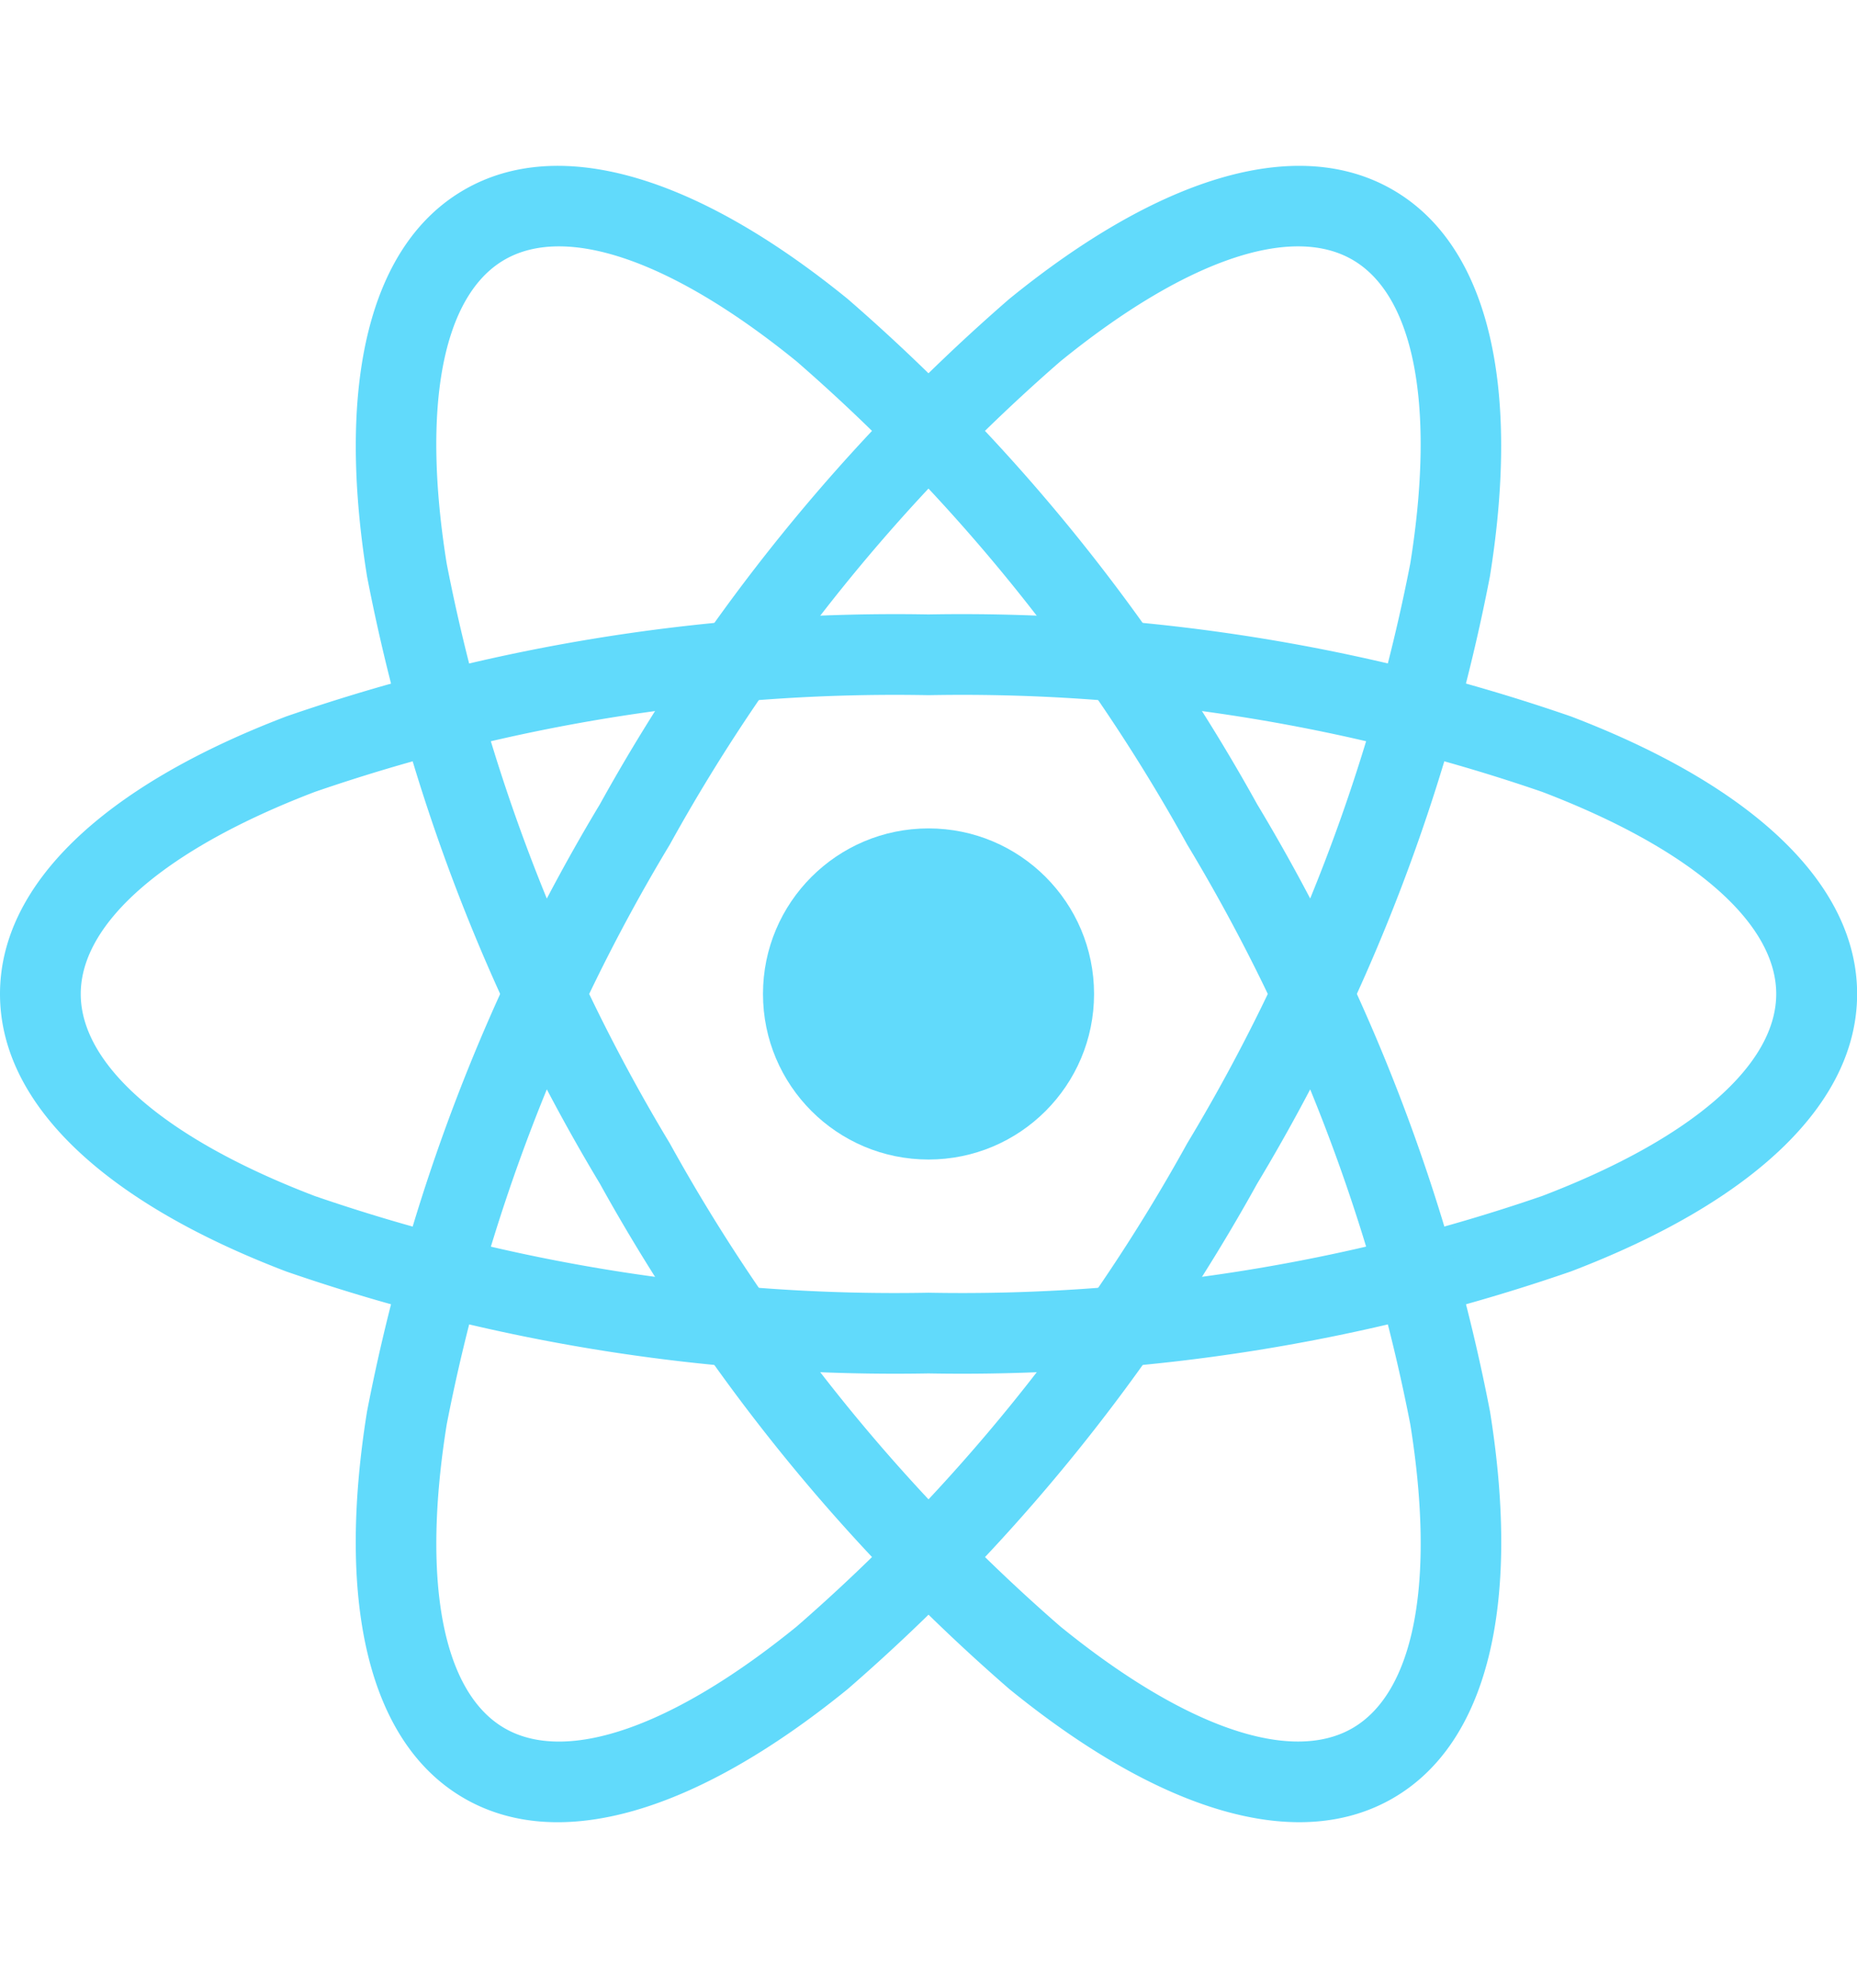 <?xml version="1.0" encoding="utf-8"?>
<svg xmlns="http://www.w3.org/2000/svg" width="46.713" height="50" viewBox="0 0 46.713 50"><g transform="translate(11.5 12.309)"><circle data-name="楕円形 6" cx="4.164" cy="4.164" r="4.164" transform="translate(7.693 8.527)" fill="#61dafb"/><g data-name="グループ 224" transform="translate(-11.5 -12.309)"><path data-name="楕円形 7" d="M22.856-.5a46.893,46.893,0,0,1,16.16,2.565c4.641,1.772,7.2,4.251,7.2,6.98s-2.556,5.208-7.2,6.98a46.893,46.893,0,0,1-16.16,2.565A46.893,46.893,0,0,1,6.7,16.026C2.056,14.254-.5,11.775-.5,9.046s2.556-5.208,7.2-6.98A46.893,46.893,0,0,1,22.856-.5Zm0,17.06a44.844,44.844,0,0,0,15.435-2.432c3.743-1.429,5.89-3.282,5.89-5.083s-2.147-3.654-5.89-5.083A44.844,44.844,0,0,0,22.856,1.531,44.844,44.844,0,0,0,7.421,3.963c-3.743,1.429-5.89,3.282-5.89,5.083s2.147,3.654,5.89,5.083A44.844,44.844,0,0,0,22.856,16.56Z" transform="translate(0.5 15.954)" fill="#61dafb"/><path data-name="楕円形 8" d="M23.356,0a46.893,46.893,0,0,1,16.16,2.565c4.641,1.772,7.2,4.251,7.2,6.98s-2.556,5.208-7.2,6.98a46.893,46.893,0,0,1-16.16,2.565A46.893,46.893,0,0,1,7.2,16.526C2.556,14.754,0,12.275,0,9.546s2.556-5.208,7.2-6.98A46.893,46.893,0,0,1,23.356,0Zm0,17.06a44.844,44.844,0,0,0,15.435-2.432c3.743-1.429,5.89-3.282,5.89-5.083s-2.147-3.654-5.89-5.083A44.844,44.844,0,0,0,23.356,2.031,44.844,44.844,0,0,0,7.921,4.463c-3.743,1.429-5.89,3.282-5.89,5.083s2.147,3.654,5.89,5.083A44.844,44.844,0,0,0,23.356,17.06Z" transform="translate(19.945 0) rotate(60)" fill="#61dafb"/><path data-name="楕円形 9" d="M23.356,0a46.893,46.893,0,0,1,16.16,2.565c4.641,1.772,7.2,4.251,7.2,6.98s-2.556,5.208-7.2,6.98a46.893,46.893,0,0,1-16.16,2.565A46.893,46.893,0,0,1,7.2,16.526C2.556,14.754,0,12.275,0,9.546s2.556-5.208,7.2-6.98A46.893,46.893,0,0,1,23.356,0Zm0,17.06a44.844,44.844,0,0,0,15.435-2.432c3.743-1.429,5.89-3.282,5.89-5.083s-2.147-3.654-5.89-5.083A44.844,44.844,0,0,0,23.356,2.031,44.844,44.844,0,0,0,7.921,4.463c-3.743,1.429-5.89,3.282-5.89,5.083s2.147,3.654,5.89,5.083A44.844,44.844,0,0,0,23.356,17.06Z" transform="translate(43.301 9.546) rotate(120)" fill="#61dafb"/></g></g></svg>
